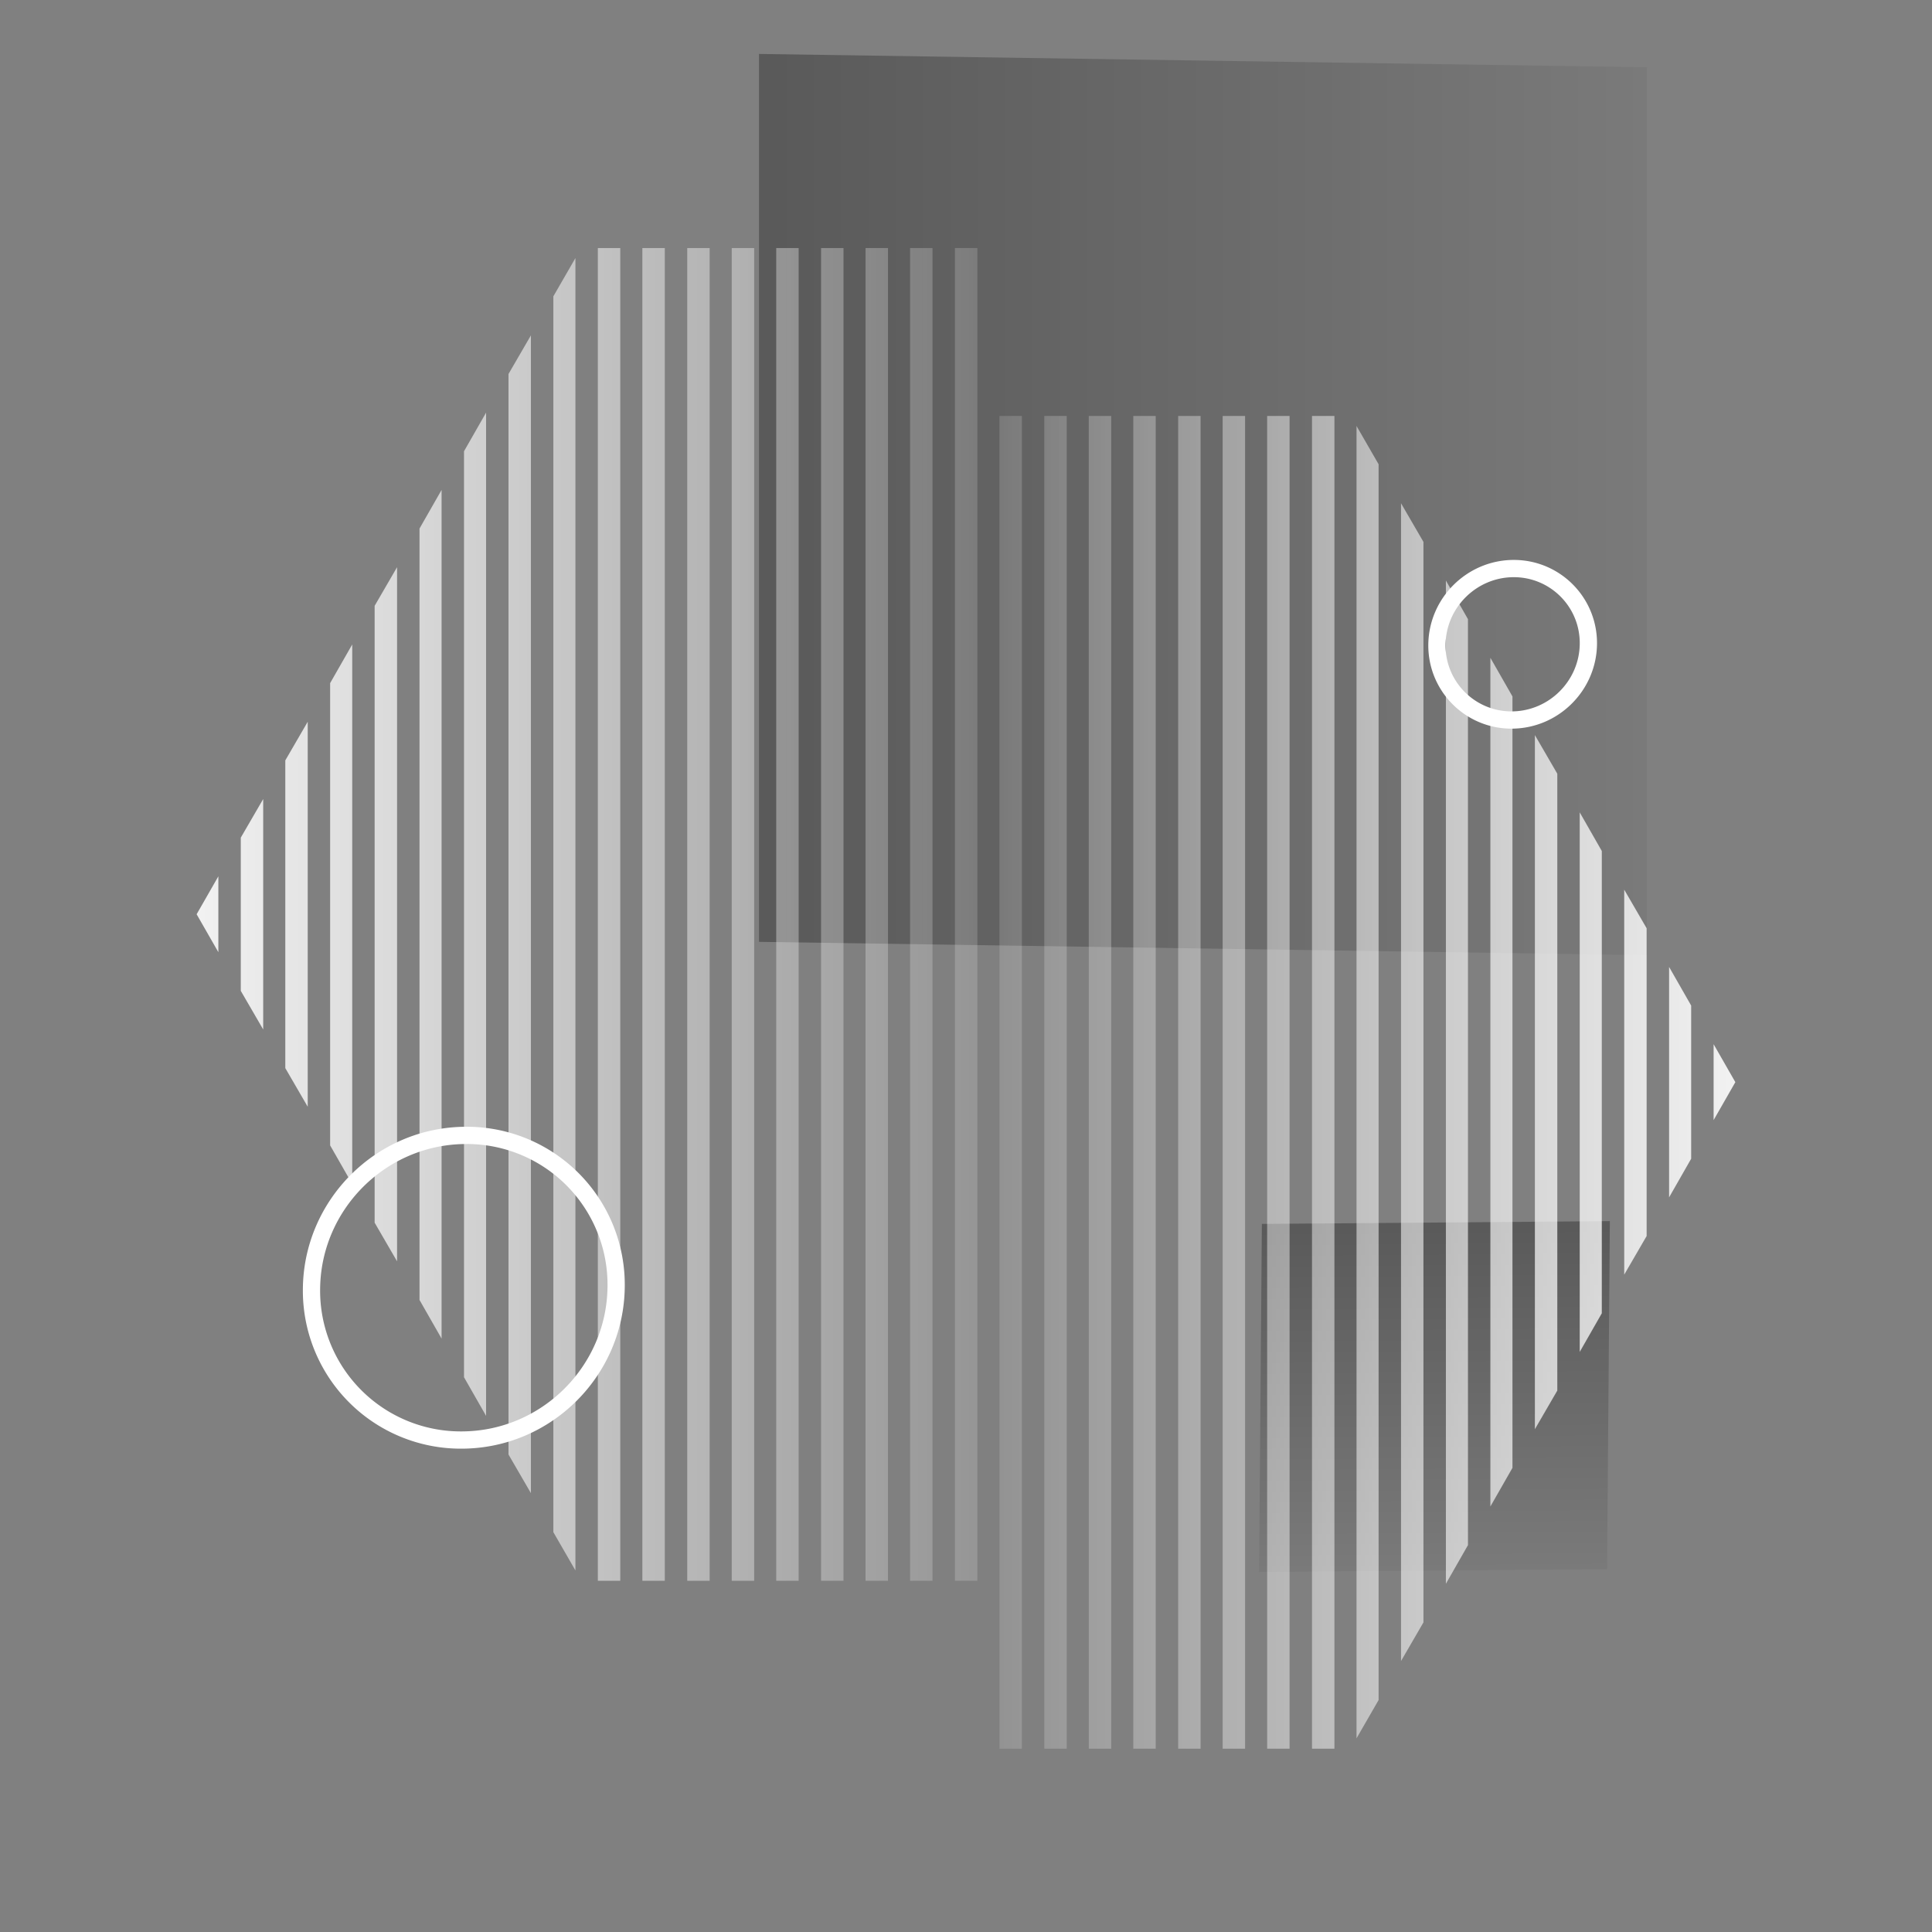 <?xml version="1.0" encoding="UTF-8"?> <svg xmlns="http://www.w3.org/2000/svg" width="480" height="480" fill="none"><rect width="100%" height="100%" fill="#808080" stroke="none"/><path fill="url(#a)" fill-opacity=".3" d="M0 0h86.455v86.455H0z" style="mix-blend-mode:soft-light" transform="matrix(1 -.008 -.008 1 313.508 304.081)"></path><path fill="url(#b)" fill-opacity=".3" d="M0 0h220.597v220.597H0z" style="mix-blend-mode:soft-light" transform="matrix(0 -1 1 .015 188.57 234)"></path><path fill="url(#c)" d="m87.51 160.115-5.487 9.6v114.857l5.486 9.6z"></path><path fill="url(#d)" d="m59.82 246.172 5.572 9.6v-57.257l-5.572 9.6z"></path><path fill="url(#e)" d="m76.454 179.314-5.571 9.6v76.458l5.571 9.6z"></path><path fill="url(#f)" d="m98.65 140.915-5.572 9.6v153.257l5.572 9.6z"></path><path fill="url(#g)" d="m109.712 121.715-5.485 9.6v191.657l5.485 9.6z"></path><path fill="url(#h)" d="m131.907 83.315-5.571 9.6v268.457l5.571 9.6z"></path><path fill="url(#i)" d="m142.962 64.115-5.485 9.514v307.029l5.485 9.514z"></path><path fill="url(#j)" d="m120.767 102.515-5.486 9.6v230.057l5.486 9.6z"></path><path fill="url(#k)" d="m420.165 249.829-5.485-9.6v57.257l5.485-9.6z"></path><path fill="url(#l)" d="m375.767 173.029-5.486-9.6v210.857l5.486-9.6z"></path><path fill="url(#m)" d="m364.712 153.829-5.485-9.6v249.257l5.485-9.6z"></path><path fill="url(#n)" d="m337.023 431.886 5.486-9.515V115.343l-5.486-9.514z"></path><path fill="url(#o)" d="m353.65 134.629-5.572-9.6v287.657l5.572-9.6z"></path><path fill="url(#p)" d="m397.962 211.429-5.485-9.6v134.057l5.485-9.6z"></path><path fill="url(#q)" d="m409.103 230.629-5.572-9.6v95.657l5.572-9.6z"></path><path fill="url(#r)" d="m386.907 192.229-5.571-9.6v172.457l5.571-9.6z"></path><path fill="url(#s)" d="m54.252 217.715-5.4 9.428 5.4 9.429z"></path><path fill="url(#t)" d="M253.884 103.343h-5.572v331.115h5.572z"></path><path fill="url(#u)" d="M298.282 103.343h-5.571v331.115h5.571z"></path><path fill="url(#v)" d="M265.025 103.343h-5.572v331.115h5.572z"></path><path fill="url(#w)" d="M276.079 103.343h-5.571v331.115h5.571z"></path><path fill="url(#x)" d="M309.337 103.343h-5.571v331.115h5.571z"></path><path fill="url(#y)" d="M287.134 103.343h-5.572v331.115h5.572z"></path><path fill="url(#z)" d="m425.742 278.286 5.4-9.428-5.4-9.429z"></path><path fill="url(#A)" d="M320.392 103.343h-5.572v331.115h5.572z"></path><path fill="url(#B)" d="M331.532 103.343h-5.571v331.115h5.571z"></path><path fill="url(#C)" d="M231.681 61.629h-5.572v331.114h5.572z"></path><path fill="url(#D)" d="M198.423 61.629h-5.571v331.114h5.571z"></path><path fill="url(#E)" d="M187.368 61.629h-5.571v331.114h5.571z"></path><path fill="url(#F)" d="M176.314 61.629h-5.572v331.114h5.572z"></path><path fill="url(#G)" d="M165.165 61.629h-5.571v331.114h5.571z"></path><path fill="url(#H)" d="M209.564 61.629h-5.572v331.114h5.572z"></path><path fill="url(#I)" d="M242.821 61.629h-5.571v331.114h5.571z"></path><path fill="url(#J)" d="M154.103 61.629h-5.572v331.114h5.572z"></path><path fill="url(#K)" d="M220.618 61.629h-5.571v331.114h5.571z"></path><path stroke="#fff" stroke-width="4.286" d="M115.535 282.086a37.103 37.103 0 0 1 37.543 37.543c-.172 20.914-17.229 37.972-38.143 38.143a37.103 37.103 0 0 1-37.543-37.543c.171-20.914 17.229-37.971 38.143-38.143ZM375.944 141.257c10.371-.085 18.771 8.315 18.685 18.686-.085 10.372-8.571 18.857-18.943 18.943-10.371.086-18.771-8.314-18.685-18.686.085-10.371 8.571-18.857 18.943-18.943Z"></path><defs><linearGradient id="a" x1="43.227" x2="43.227" y1="0" y2="86.455" gradientUnits="userSpaceOnUse"><stop></stop><stop offset="1" stop-opacity=".15"></stop></linearGradient><linearGradient id="b" x1="110.299" x2="110.299" y1="0" y2="220.597" gradientUnits="userSpaceOnUse"><stop></stop><stop offset="1" stop-opacity=".15"></stop></linearGradient><linearGradient id="c" x1="46.564" x2="288.713" y1="227.143" y2="227.143" gradientUnits="userSpaceOnUse"><stop stop-color="#fff" stop-opacity=".9"></stop><stop offset="1" stop-color="#fff" stop-opacity="0"></stop></linearGradient><linearGradient id="d" x1="46.561" x2="288.71" y1="227.143" y2="227.143" gradientUnits="userSpaceOnUse"><stop stop-color="#fff" stop-opacity=".9"></stop><stop offset="1" stop-color="#fff" stop-opacity="0"></stop></linearGradient><linearGradient id="e" x1="46.566" x2="288.715" y1="227.143" y2="227.143" gradientUnits="userSpaceOnUse"><stop stop-color="#fff" stop-opacity=".9"></stop><stop offset="1" stop-color="#fff" stop-opacity="0"></stop></linearGradient><linearGradient id="f" x1="46.562" x2="288.71" y1="227.143" y2="227.143" gradientUnits="userSpaceOnUse"><stop stop-color="#fff" stop-opacity=".9"></stop><stop offset="1" stop-color="#fff" stop-opacity="0"></stop></linearGradient><linearGradient id="g" x1="46.567" x2="288.716" y1="227.143" y2="227.143" gradientUnits="userSpaceOnUse"><stop stop-color="#fff" stop-opacity=".9"></stop><stop offset="1" stop-color="#fff" stop-opacity="0"></stop></linearGradient><linearGradient id="h" x1="46.562" x2="288.711" y1="227.143" y2="227.143" gradientUnits="userSpaceOnUse"><stop stop-color="#fff" stop-opacity=".9"></stop><stop offset="1" stop-color="#fff" stop-opacity="0"></stop></linearGradient><linearGradient id="i" x1="46.56" x2="288.709" y1="227.143" y2="227.143" gradientUnits="userSpaceOnUse"><stop stop-color="#fff" stop-opacity=".9"></stop><stop offset="1" stop-color="#fff" stop-opacity="0"></stop></linearGradient><linearGradient id="j" x1="46.565" x2="288.713" y1="227.143" y2="227.143" gradientUnits="userSpaceOnUse"><stop stop-color="#fff" stop-opacity=".9"></stop><stop offset="1" stop-color="#fff" stop-opacity="0"></stop></linearGradient><linearGradient id="k" x1="432.669" x2="211.376" y1="268.858" y2="268.858" gradientUnits="userSpaceOnUse"><stop stop-color="#fff" stop-opacity=".9"></stop><stop offset="1" stop-color="#fff" stop-opacity="0"></stop></linearGradient><linearGradient id="l" x1="432.671" x2="211.378" y1="268.858" y2="268.858" gradientUnits="userSpaceOnUse"><stop stop-color="#fff" stop-opacity=".9"></stop><stop offset="1" stop-color="#fff" stop-opacity="0"></stop></linearGradient><linearGradient id="m" x1="432.673" x2="211.381" y1="268.858" y2="268.858" gradientUnits="userSpaceOnUse"><stop stop-color="#fff" stop-opacity=".9"></stop><stop offset="1" stop-color="#fff" stop-opacity="0"></stop></linearGradient><linearGradient id="n" x1="432.67" x2="211.378" y1="268.857" y2="268.857" gradientUnits="userSpaceOnUse"><stop stop-color="#fff" stop-opacity=".9"></stop><stop offset="1" stop-color="#fff" stop-opacity="0"></stop></linearGradient><linearGradient id="o" x1="432.668" x2="211.375" y1="268.857" y2="268.857" gradientUnits="userSpaceOnUse"><stop stop-color="#fff" stop-opacity=".9"></stop><stop offset="1" stop-color="#fff" stop-opacity="0"></stop></linearGradient><linearGradient id="p" x1="432.666" x2="211.374" y1="268.857" y2="268.857" gradientUnits="userSpaceOnUse"><stop stop-color="#fff" stop-opacity=".9"></stop><stop offset="1" stop-color="#fff" stop-opacity="0"></stop></linearGradient><linearGradient id="q" x1="432.664" x2="211.371" y1="268.857" y2="268.857" gradientUnits="userSpaceOnUse"><stop stop-color="#fff" stop-opacity=".9"></stop><stop offset="1" stop-color="#fff" stop-opacity="0"></stop></linearGradient><linearGradient id="r" x1="432.668" x2="211.376" y1="268.857" y2="268.857" gradientUnits="userSpaceOnUse"><stop stop-color="#fff" stop-opacity=".9"></stop><stop offset="1" stop-color="#fff" stop-opacity="0"></stop></linearGradient><linearGradient id="s" x1="46.564" x2="288.712" y1="227.143" y2="227.143" gradientUnits="userSpaceOnUse"><stop stop-color="#fff" stop-opacity=".9"></stop><stop offset="1" stop-color="#fff" stop-opacity="0"></stop></linearGradient><linearGradient id="t" x1="432.674" x2="211.381" y1="268.858" y2="268.858" gradientUnits="userSpaceOnUse"><stop stop-color="#fff" stop-opacity=".9"></stop><stop offset="1" stop-color="#fff" stop-opacity="0"></stop></linearGradient><linearGradient id="u" x1="432.672" x2="211.379" y1="268.858" y2="268.858" gradientUnits="userSpaceOnUse"><stop stop-color="#fff" stop-opacity=".9"></stop><stop offset="1" stop-color="#fff" stop-opacity="0"></stop></linearGradient><linearGradient id="v" x1="432.671" x2="211.379" y1="268.858" y2="268.858" gradientUnits="userSpaceOnUse"><stop stop-color="#fff" stop-opacity=".9"></stop><stop offset="1" stop-color="#fff" stop-opacity="0"></stop></linearGradient><linearGradient id="w" x1="432.669" x2="211.376" y1="268.858" y2="268.858" gradientUnits="userSpaceOnUse"><stop stop-color="#fff" stop-opacity=".9"></stop><stop offset="1" stop-color="#fff" stop-opacity="0"></stop></linearGradient><linearGradient id="x" x1="432.67" x2="211.377" y1="268.858" y2="268.858" gradientUnits="userSpaceOnUse"><stop stop-color="#fff" stop-opacity=".9"></stop><stop offset="1" stop-color="#fff" stop-opacity="0"></stop></linearGradient><linearGradient id="y" x1="432.666" x2="211.374" y1="268.858" y2="268.858" gradientUnits="userSpaceOnUse"><stop stop-color="#fff" stop-opacity=".9"></stop><stop offset="1" stop-color="#fff" stop-opacity="0"></stop></linearGradient><linearGradient id="z" x1="432.675" x2="211.382" y1="268.858" y2="268.858" gradientUnits="userSpaceOnUse"><stop stop-color="#fff" stop-opacity=".9"></stop><stop offset="1" stop-color="#fff" stop-opacity="0"></stop></linearGradient><linearGradient id="A" x1="432.667" x2="211.374" y1="268.858" y2="268.858" gradientUnits="userSpaceOnUse"><stop stop-color="#fff" stop-opacity=".9"></stop><stop offset="1" stop-color="#fff" stop-opacity="0"></stop></linearGradient><linearGradient id="B" x1="432.665" x2="211.372" y1="268.858" y2="268.858" gradientUnits="userSpaceOnUse"><stop stop-color="#fff" stop-opacity=".9"></stop><stop offset="1" stop-color="#fff" stop-opacity="0"></stop></linearGradient><linearGradient id="C" x1="46.564" x2="288.713" y1="227.143" y2="227.143" gradientUnits="userSpaceOnUse"><stop stop-color="#fff" stop-opacity=".9"></stop><stop offset="1" stop-color="#fff" stop-opacity="0"></stop></linearGradient><linearGradient id="D" x1="46.564" x2="288.712" y1="227.143" y2="227.143" gradientUnits="userSpaceOnUse"><stop stop-color="#fff" stop-opacity=".9"></stop><stop offset="1" stop-color="#fff" stop-opacity="0"></stop></linearGradient><linearGradient id="E" x1="46.566" x2="288.715" y1="227.143" y2="227.143" gradientUnits="userSpaceOnUse"><stop stop-color="#fff" stop-opacity=".9"></stop><stop offset="1" stop-color="#fff" stop-opacity="0"></stop></linearGradient><linearGradient id="F" x1="46.569" x2="288.717" y1="227.143" y2="227.143" gradientUnits="userSpaceOnUse"><stop stop-color="#fff" stop-opacity=".9"></stop><stop offset="1" stop-color="#fff" stop-opacity="0"></stop></linearGradient><linearGradient id="G" x1="46.563" x2="288.712" y1="227.143" y2="227.143" gradientUnits="userSpaceOnUse"><stop stop-color="#fff" stop-opacity=".9"></stop><stop offset="1" stop-color="#fff" stop-opacity="0"></stop></linearGradient><linearGradient id="H" x1="46.561" x2="288.71" y1="227.143" y2="227.143" gradientUnits="userSpaceOnUse"><stop stop-color="#fff" stop-opacity=".9"></stop><stop offset="1" stop-color="#fff" stop-opacity="0"></stop></linearGradient><linearGradient id="I" x1="46.562" x2="288.711" y1="227.143" y2="227.143" gradientUnits="userSpaceOnUse"><stop stop-color="#fff" stop-opacity=".9"></stop><stop offset="1" stop-color="#fff" stop-opacity="0"></stop></linearGradient><linearGradient id="J" x1="46.558" x2="288.706" y1="227.143" y2="227.143" gradientUnits="userSpaceOnUse"><stop stop-color="#fff" stop-opacity=".9"></stop><stop offset="1" stop-color="#fff" stop-opacity="0"></stop></linearGradient><linearGradient id="K" x1="46.559" x2="288.708" y1="227.143" y2="227.143" gradientUnits="userSpaceOnUse"><stop stop-color="#fff" stop-opacity=".9"></stop><stop offset="1" stop-color="#fff" stop-opacity="0"></stop></linearGradient></defs></svg> 